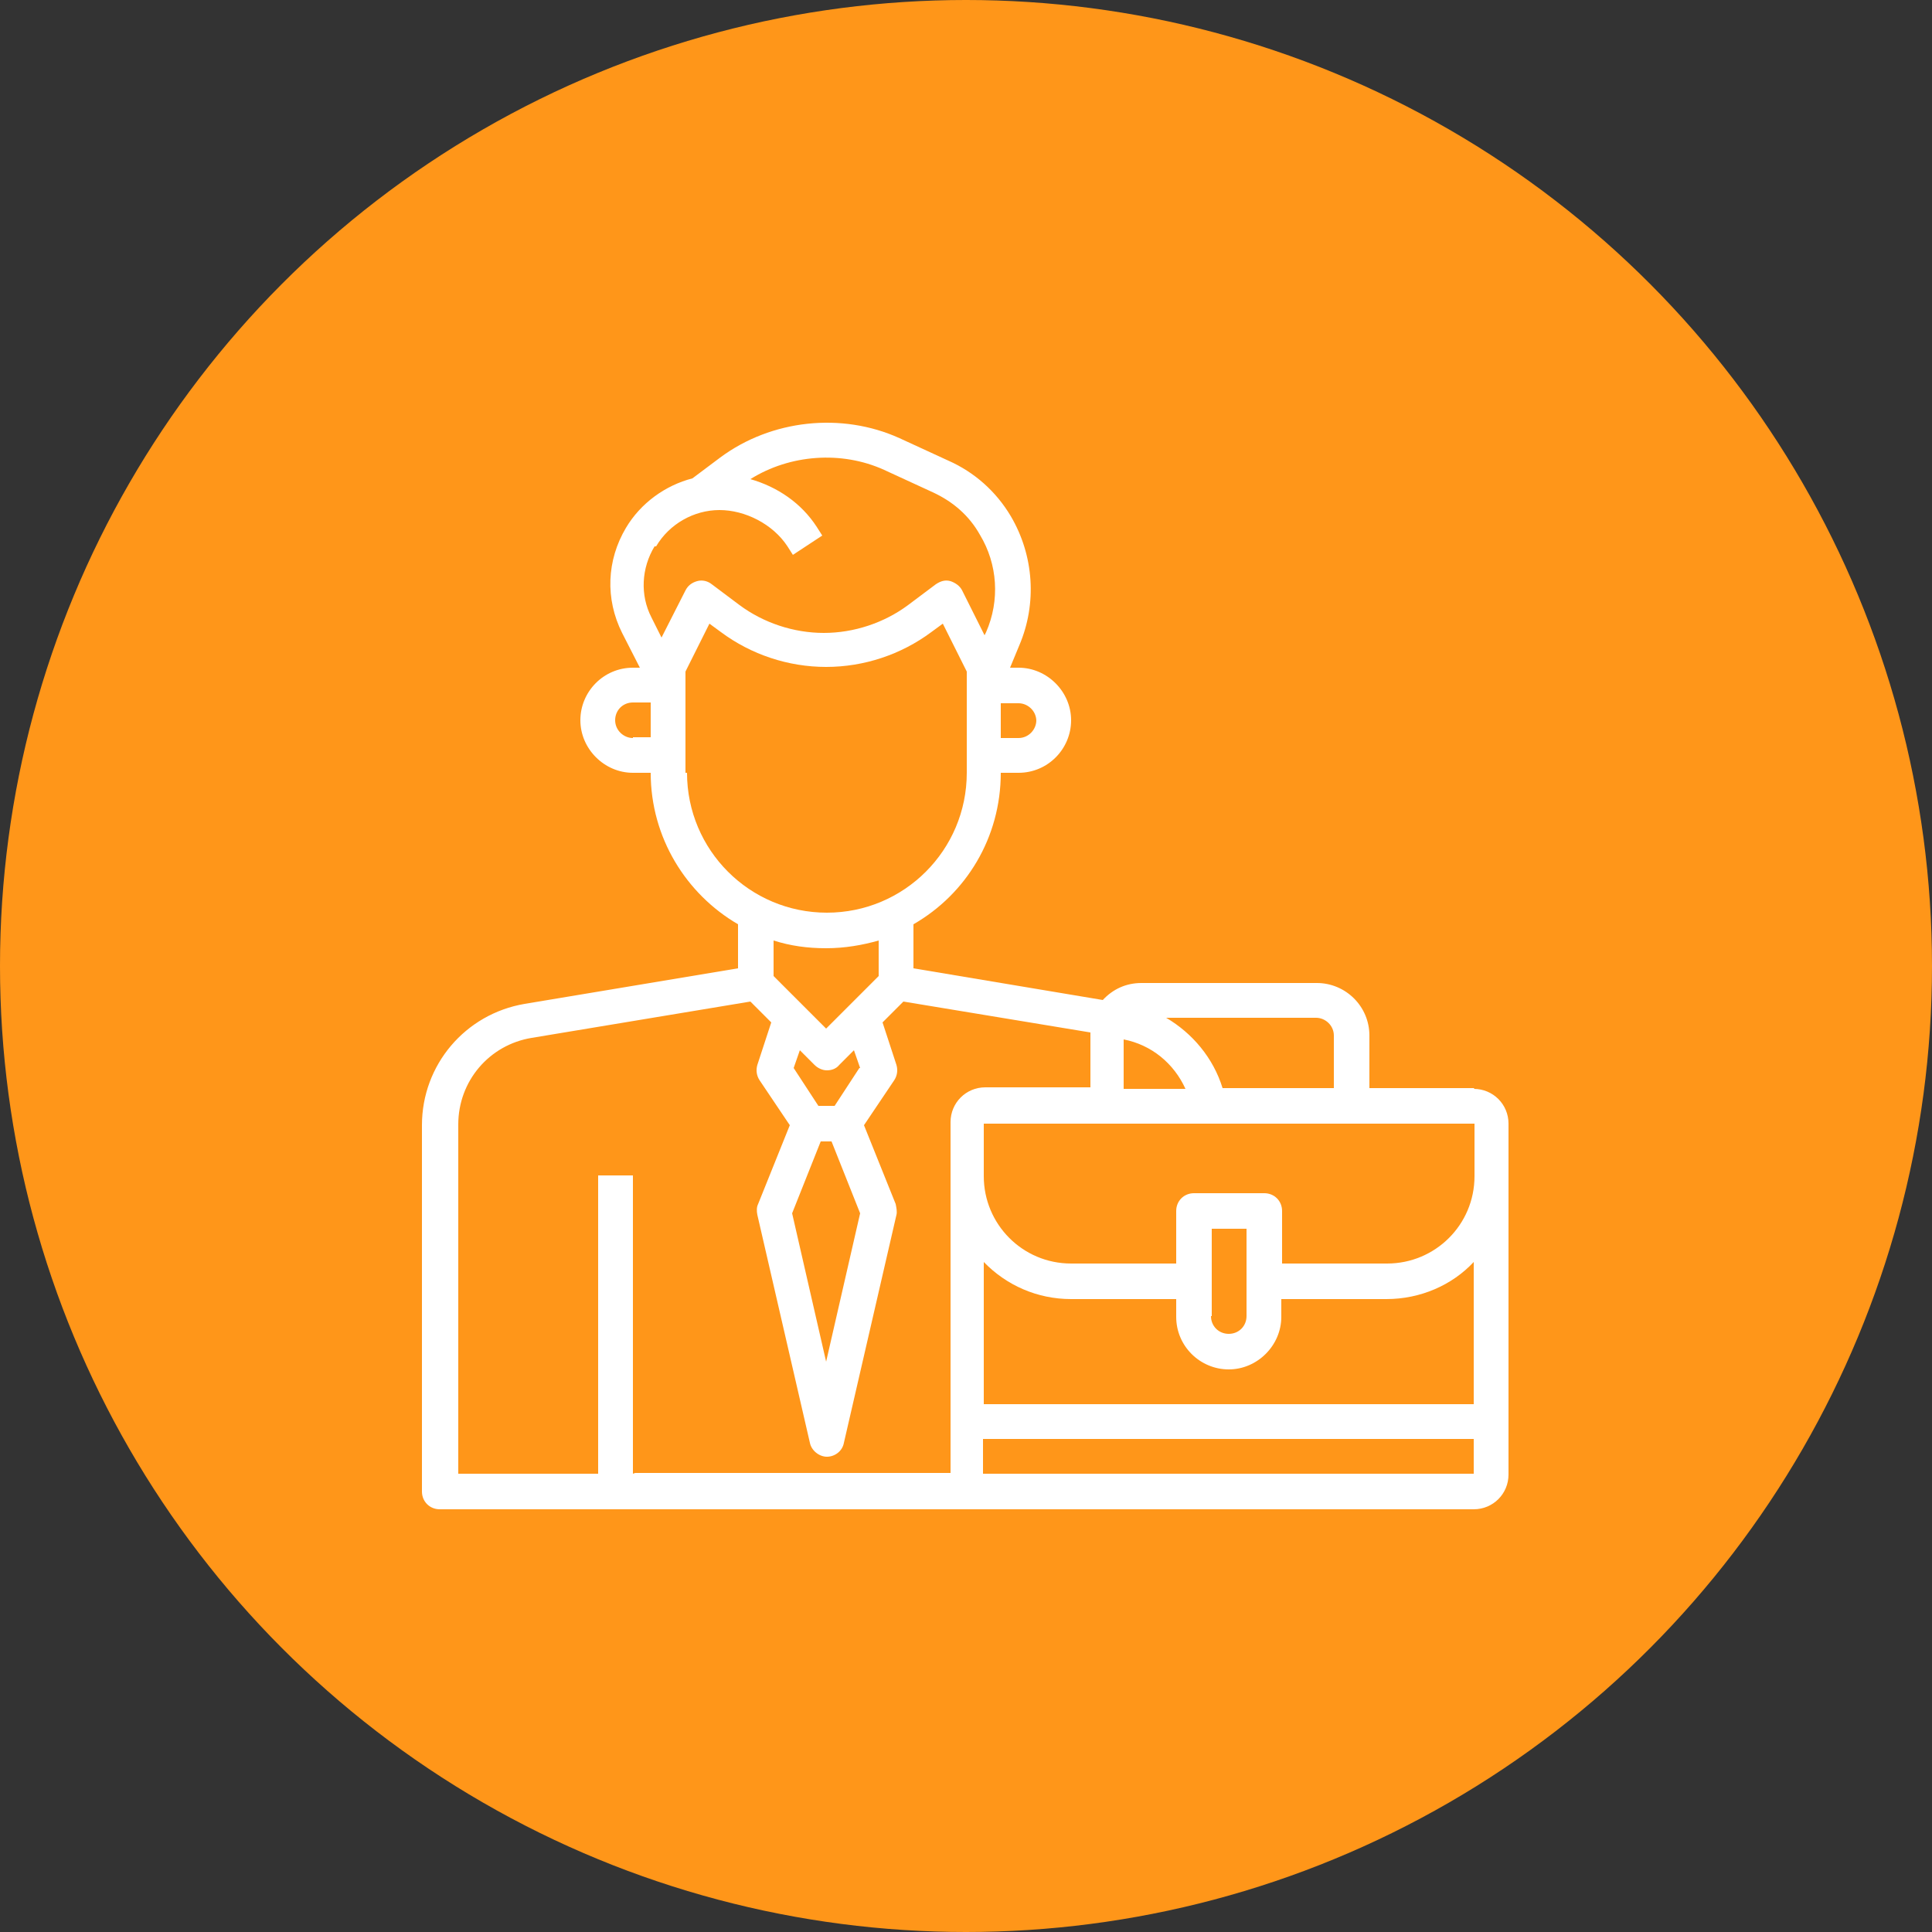 <?xml version="1.0" encoding="UTF-8"?>
<svg xmlns="http://www.w3.org/2000/svg" version="1.1" viewBox="0 0 250 250">
  <rect x="0" y="0" width="250" height="250" fill="#333333" stroke="none"/>
  <defs>
    <style>
      .cls-1 {
        fill: #fff;
      }

      .cls-2 {
        fill: #ff9619;
      }
    </style>
  </defs>
  <!-- Generator: Adobe Illustrator 28.7.5, SVG Export Plug-In . SVG Version: 1.2.0 Build 176)  -->
  <g>
    <g id="Capa_1">
      <g>
        <circle class="cls-2" cx="125" cy="125" r="125"/>
        <path class="cls-1" d="M190.8,140.8h-13.6v-6.8c0-3.8-3.1-6.8-6.8-6.8h-22.7c-2,0-3.7.8-5,2.2l-24.5-4.1v-5.7c6.8-3.9,11.3-11.2,11.3-19.6h2.3c3.8,0,6.8-3.1,6.8-6.8s-3.1-6.8-6.8-6.8h-1.1l1.2-2.9c2.3-5.4,1.9-11.6-1.1-16.7-1.9-3.2-4.7-5.7-8.1-7.2l-6.3-2.9c-7.5-3.4-16.6-2.4-23.2,2.5l-3.6,2.7h0c-3.5.9-6.7,3.2-8.6,6.4-2.5,4.2-2.7,9.2-.5,13.6l2.3,4.5h-.9c-3.8,0-6.8,3.1-6.8,6.8s3.1,6.8,6.8,6.8h2.3c0,8.4,4.6,15.7,11.3,19.6v5.7l-27.6,4.6c-7.7,1.3-13.3,7.9-13.3,15.7v47.4c0,1.3,1,2.3,2.3,2.3h133.8c2.5,0,4.5-2,4.5-4.5v-45.4c0-2.5-2-4.5-4.5-4.5ZM172.6,134v6.8h-14.4c-1.2-3.9-3.9-7.1-7.3-9.1h19.4c1.2,0,2.3,1,2.3,2.3ZM145.4,134.5c3.6.7,6.5,3.1,8,6.4h-8v-6.4ZM134.1,93.2c0,1.2-1,2.3-2.3,2.3h-2.3v-4.5h2.3c1.2,0,2.3,1,2.3,2.3ZM84.9,70.7c1.7-2.9,4.9-4.7,8.2-4.7s6.9,1.8,8.8,4.7l.7,1.1,3.8-2.5-.7-1.1c-2-3.1-5.1-5.2-8.6-6.2,5.1-3.2,11.8-3.7,17.3-1.2l6.3,2.9c2.6,1.2,4.7,3,6.1,5.5,2.3,3.8,2.6,8.5.8,12.6l-.2.4-2.9-5.8c-.3-.6-.9-1-1.5-1.2-.7-.2-1.3,0-1.9.4l-3.6,2.7c-3.1,2.3-7,3.6-10.9,3.6s-7.8-1.3-10.9-3.6l-3.6-2.7c-.5-.4-1.2-.6-1.9-.4-.7.2-1.2.6-1.5,1.2l-3.1,6.1-1.3-2.6c-1.5-2.9-1.3-6.4.4-9.2h0ZM81.9,95.5c-1.2,0-2.3-1-2.3-2.3s1-2.3,2.3-2.3h2.3v4.5h-2.3ZM88.7,100v-13.1l3.1-6.2,1.5,1.1c3.9,2.9,8.7,4.5,13.6,4.5s9.7-1.6,13.6-4.5l1.5-1.1,3.1,6.2v13.1c0,10-8.1,18.1-18.1,18.1s-18.1-8.1-18.1-18.1ZM106.9,122.7c2.4,0,4.7-.4,6.8-1v4.6l-6.8,6.8-6.8-6.8v-4.6c2.2.7,4.4,1,6.8,1h0ZM106.1,147.7h1.5l3.7,9.3-4.4,19.2-4.4-19.2,3.7-9.3ZM111.2,138.2l-3.2,4.9h-2.1l-3.2-4.9.8-2.3,1.9,1.9c.4.4,1,.7,1.6.7s1.2-.2,1.6-.7l1.9-1.9.8,2.3ZM81.9,190.7v-38.6h-4.5v38.6h-18.1v-45.2c0-5.6,4-10.3,9.5-11.2l28.3-4.7,2.7,2.7-1.8,5.5c-.2.7-.1,1.4.3,2l3.9,5.8-4.1,10.2c-.2.4-.2.9-.1,1.4l6.8,29.5c.2,1,1.2,1.8,2.2,1.8s2-.7,2.2-1.8l6.8-29.5c.1-.4,0-.9-.1-1.4l-4.1-10.2,3.9-5.8c.4-.6.5-1.3.3-2l-1.8-5.5,2.7-2.7,24.2,4c0,.1,0,.2,0,.3v6.8h-13.6c-2.5,0-4.5,2-4.5,4.5v45.4h-40.8ZM129.5,190.7h-2.3v-4.5h63.5v4.5h-61.2ZM190.8,181.7h-63.5v-18.4c2.9,3,6.9,4.8,11.3,4.8h13.6v2.3c0,3.8,3.1,6.8,6.8,6.8s6.8-3.1,6.8-6.8v-2.3h13.6c4.4,0,8.5-1.8,11.3-4.8v18.4ZM156.8,170.3v-11.3h4.5v11.3c0,1.3-1,2.3-2.3,2.3s-2.3-1-2.3-2.3ZM190.8,152.2c0,6.3-5.1,11.3-11.3,11.3h-13.6v-6.8c0-1.3-1-2.3-2.3-2.3h-9.1c-1.3,0-2.3,1-2.3,2.3v6.8h-13.6c-6.3,0-11.3-5.1-11.3-11.3v-6.8h63.5v6.8Z"/>
      </g>
    </g>
  </g>
</svg>